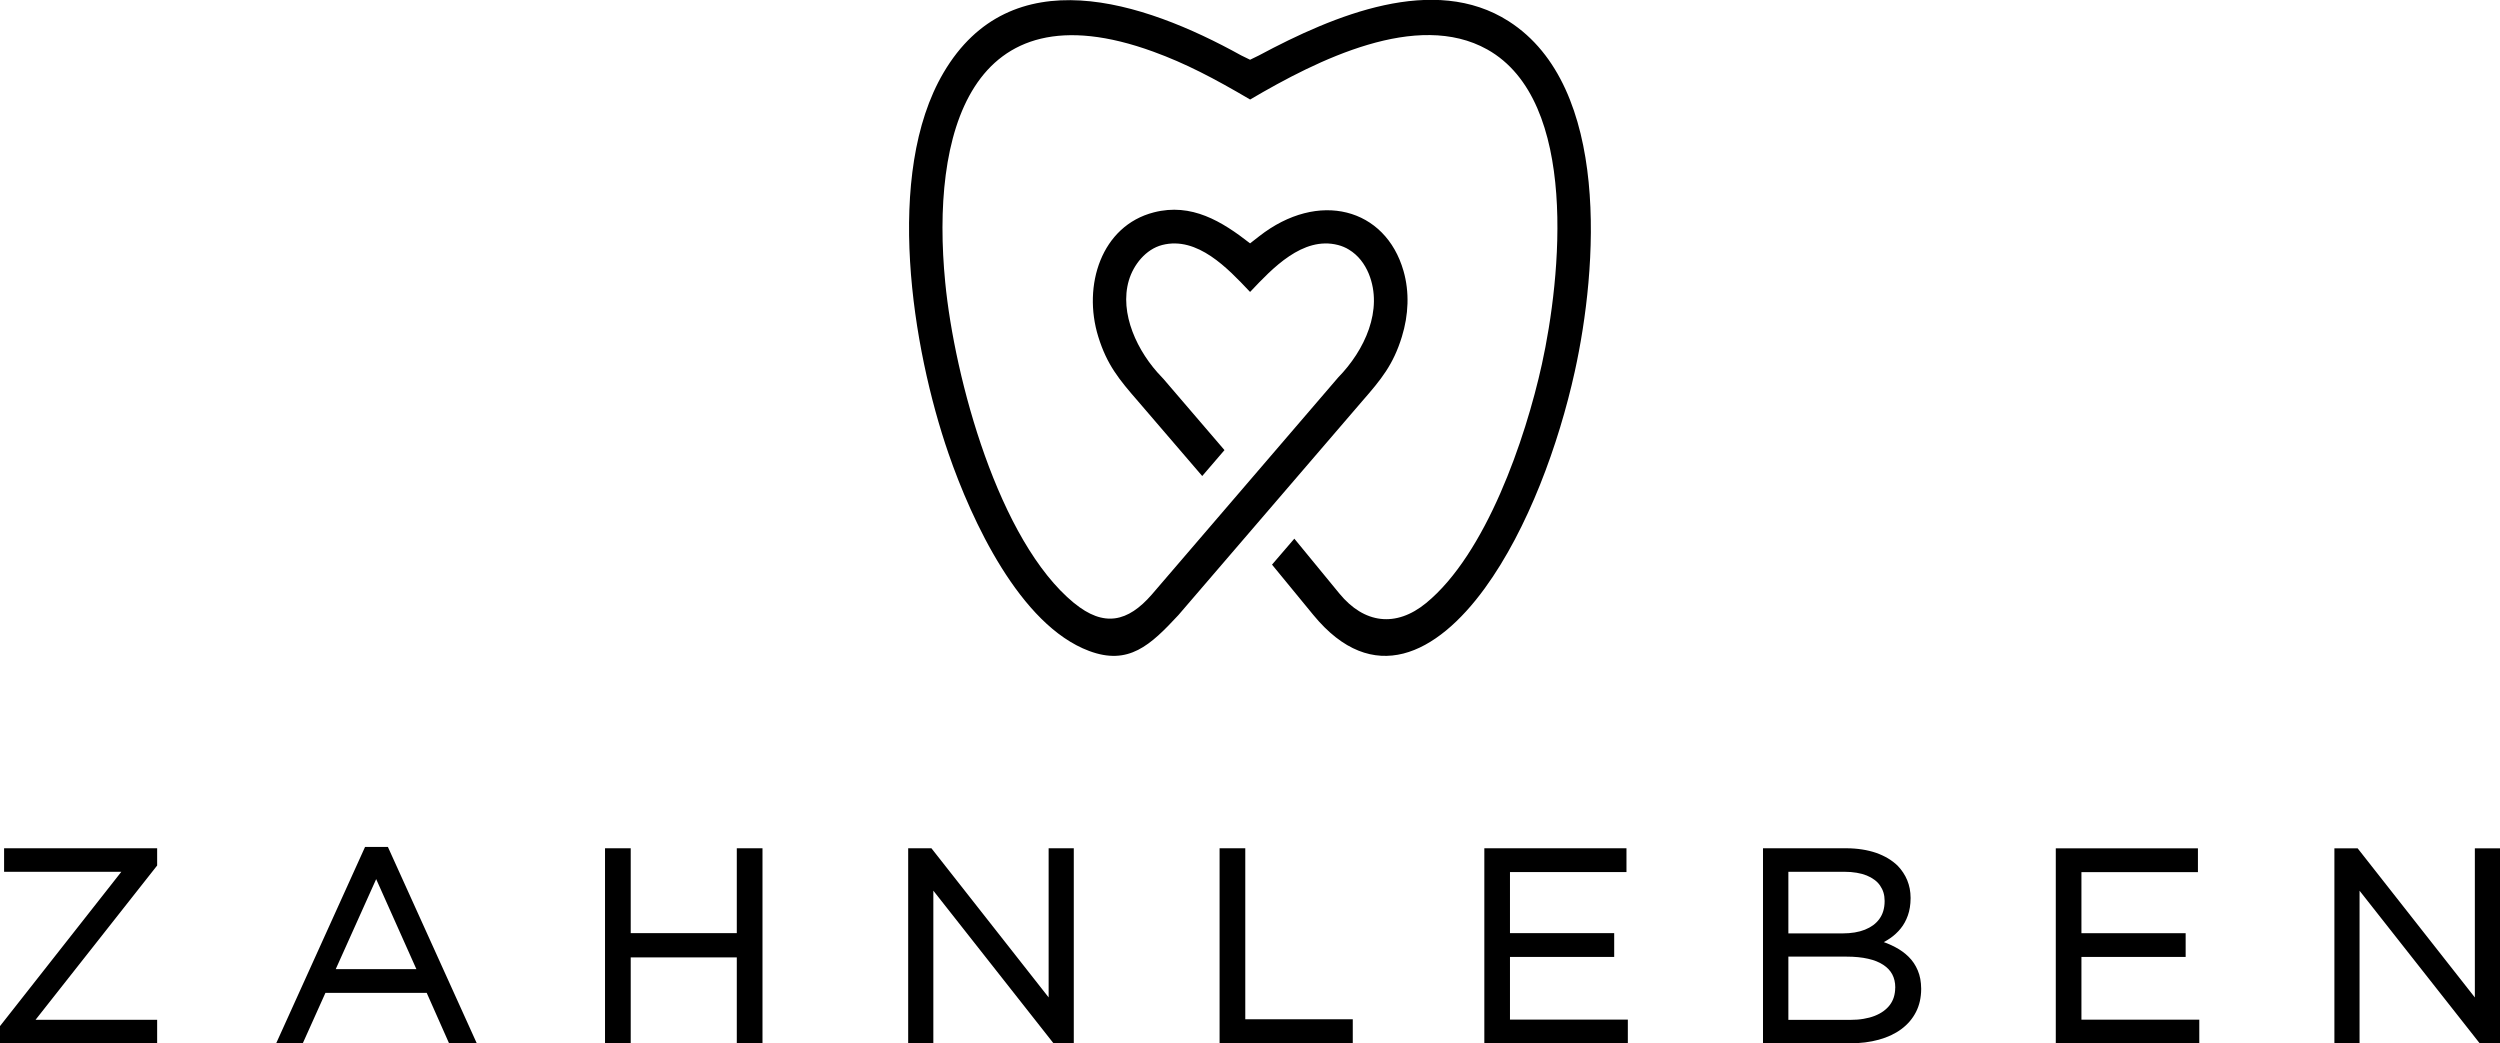 <?xml version="1.0" encoding="UTF-8"?>
<svg xmlns="http://www.w3.org/2000/svg" id="Layer_1" viewBox="0 0 458.17 191.21">
  <defs>
    <style>.cls-1{fill-rule:evenodd;}</style>
  </defs>
  <path class="cls-1" d="m227.49,10.18h0Zm-30.64,100.35c-13.85-11.36-21.91-41.18-23.62-58.77-2.63-26.94,4.31-54.62,38.14-42.29,5.9,2.15,11.04,4.83,17.74,8.77,12.45-7.33,30.59-16.37,43.45-9.18,16.9,9.45,13.5,41.89,10.02,57.69-3.03,13.77-10.25,34.78-21.22,43.77-5.53,4.53-11.36,3.78-15.89-1.74l-8.26-10.06-4.09,4.76,7.57,9.22c10.91,13.29,22.63,7.21,31.44-4.91,7.91-10.88,13.54-26.38,16.48-39.72,4.17-18.89,6.64-52.19-12.12-64.18-13.67-8.74-31.88-1.17-45.79,6.28l-1.6.78-1.62-.79c-18.2-10.08-42.22-17.83-54.57,3.18-10.88,18.5-5.76,50.45.93,69.8,4.24,12.26,13.07,31.42,25.76,36.16,7.25,2.71,11.22-1.04,16.36-6.57l33.68-39.2c3.49-4,5.7-6.68,7.28-11.82,1.23-3.99,1.41-8.18.3-12.05-3.29-11.52-15.58-14.89-26.49-6.33l-1.63,1.27c-5.16-4.03-10.73-7.46-17.64-5.68-9.61,2.47-13.09,13.38-10.18,22.79,1.59,5.14,3.8,7.82,7.28,11.82l11.77,13.71,4.08-4.75-11.18-13.04-.27-.29c-4.57-4.68-7.84-11.78-6.08-17.76.85-2.88,3.1-5.72,6.11-6.5,6.47-1.66,12.07,4.34,15.99,8.48.04.04.08.08.12.12.04-.04.09-.09.13-.13,3.91-4.13,9.51-10.13,15.98-8.47.36.09.71.21,1.04.35.34.14.67.31.97.5,1.7,1.03,2.88,2.6,3.64,4.44,2.68,6.61-.76,14.02-5.61,18.98l-34.17,39.8c-4.39,5.04-8.77,6.03-14.23,1.55h0Zm33.88-67.19h0Zm20.12,6.86h0Zm-5.64-5.28h0Zm2.01.84h0Z"></path>
  <path d="m28.42,191.21H0v-3.16l.08-.1,22.16-28.18H.75v-4.31h28.05v3.16l-.08.1-22.21,28.18h22.29v4.31h-.38Zm26.82,0h-4.63l.24-.53,15.95-35.24.1-.22h4.19l.1.22,15.95,35.24.24.53h-5.08l-.1-.23-4-9.02h-18.56l-4.05,9.02-.1.22h-.24Zm13.7-30.1l-7.41,16.5h14.78l-7.37-16.5h0Zm46.27,30.1h-4.33v-35.75h4.71v15.55h19.44v-15.55h4.71v35.75h-4.71v-15.75h-19.44v15.75h-.38Zm55.46,0h-4.23v-35.75h4.26l.11.14,21.37,27.19v-27.33h4.61v35.75h-3.71l-.11-.14-21.92-27.84v27.98h-.38Zm76.86,0h-24.02v-35.75h4.71v31.34h19.7v4.41h-.38Zm50.42,0h-25.92v-35.75h26.05v4.36h-21.35v11.19h19.1v4.36h-19.1v11.49h21.6v4.36h-.38Zm41.07,0h-15.92v-.38s0-34.99,0-34.99v-.38h15.28c1.02,0,1.99.08,2.89.22.91.14,1.76.35,2.56.62h0c.79.28,1.52.62,2.18,1.01h0c.66.4,1.26.85,1.78,1.36h0c.38.4.71.81,1,1.25.29.44.54.9.74,1.39.2.49.35,1,.46,1.54.1.54.16,1.1.16,1.68v.1h0c0,.59-.05,1.14-.13,1.66-.08.53-.21,1.02-.37,1.48h0c-.16.45-.35.88-.57,1.28-.22.4-.47.78-.75,1.12h0c-.27.34-.57.65-.88.94h0c-.31.29-.63.55-.98.79h0c-.33.24-.68.45-1.03.65l-.2.11c.22.08.43.16.64.24.49.2.97.42,1.44.67h0c.46.24.91.51,1.32.81.41.3.8.62,1.15.97.36.35.68.74.96,1.16.28.42.52.87.72,1.35.2.48.36,1,.46,1.55.1.55.15,1.13.16,1.76h0v.1h0c0,.78-.09,1.52-.24,2.21-.16.7-.39,1.36-.71,1.98h0c-.31.61-.69,1.18-1.14,1.71-.45.52-.96,1-1.54,1.43-.58.43-1.21.8-1.9,1.13-.68.32-1.43.59-2.22.81h0c-.8.22-1.64.39-2.53.5-.89.11-1.82.17-2.79.17h0Zm6.12-24.24c.16-.54.25-1.14.25-1.78h0v-.1c0-.54-.07-1.05-.21-1.51-.14-.46-.35-.89-.62-1.28h0c-.27-.4-.61-.75-1.02-1.05-.41-.31-.89-.58-1.43-.8-.55-.22-1.16-.39-1.83-.5-.69-.12-1.44-.18-2.26-.18h0s-10.27,0-10.27,0v11.29h9.97c.78,0,1.51-.06,2.18-.17.67-.11,1.3-.28,1.88-.51h0c.57-.23,1.08-.51,1.52-.83.44-.33.82-.71,1.13-1.14h0c.31-.43.55-.91.71-1.44h0Zm2.2,14.07h0v-.1h0c0-.89-.19-1.68-.55-2.37-.36-.68-.91-1.26-1.64-1.74-.75-.5-1.68-.87-2.79-1.12-1.13-.26-2.45-.39-3.94-.39h0s-10.67,0-10.67,0v11.59h11.37c.86,0,1.67-.06,2.41-.19.73-.12,1.41-.3,2.03-.54.61-.24,1.15-.53,1.62-.87.46-.34.86-.72,1.18-1.15h0c.32-.43.56-.9.72-1.42.16-.52.25-1.09.25-1.71h0Zm55.34,10.18h-25.92v-35.75h26.05v4.36h-21.35v11.19h19.1v4.36h-19.1v11.49h21.6v4.36h-.38Zm29.37,0h-4.23v-35.75h4.26l.11.14,21.37,27.19v-27.33h4.61v35.75h-3.71l-.11-.14-21.92-27.84v27.98h-.38Z"></path>
</svg>
